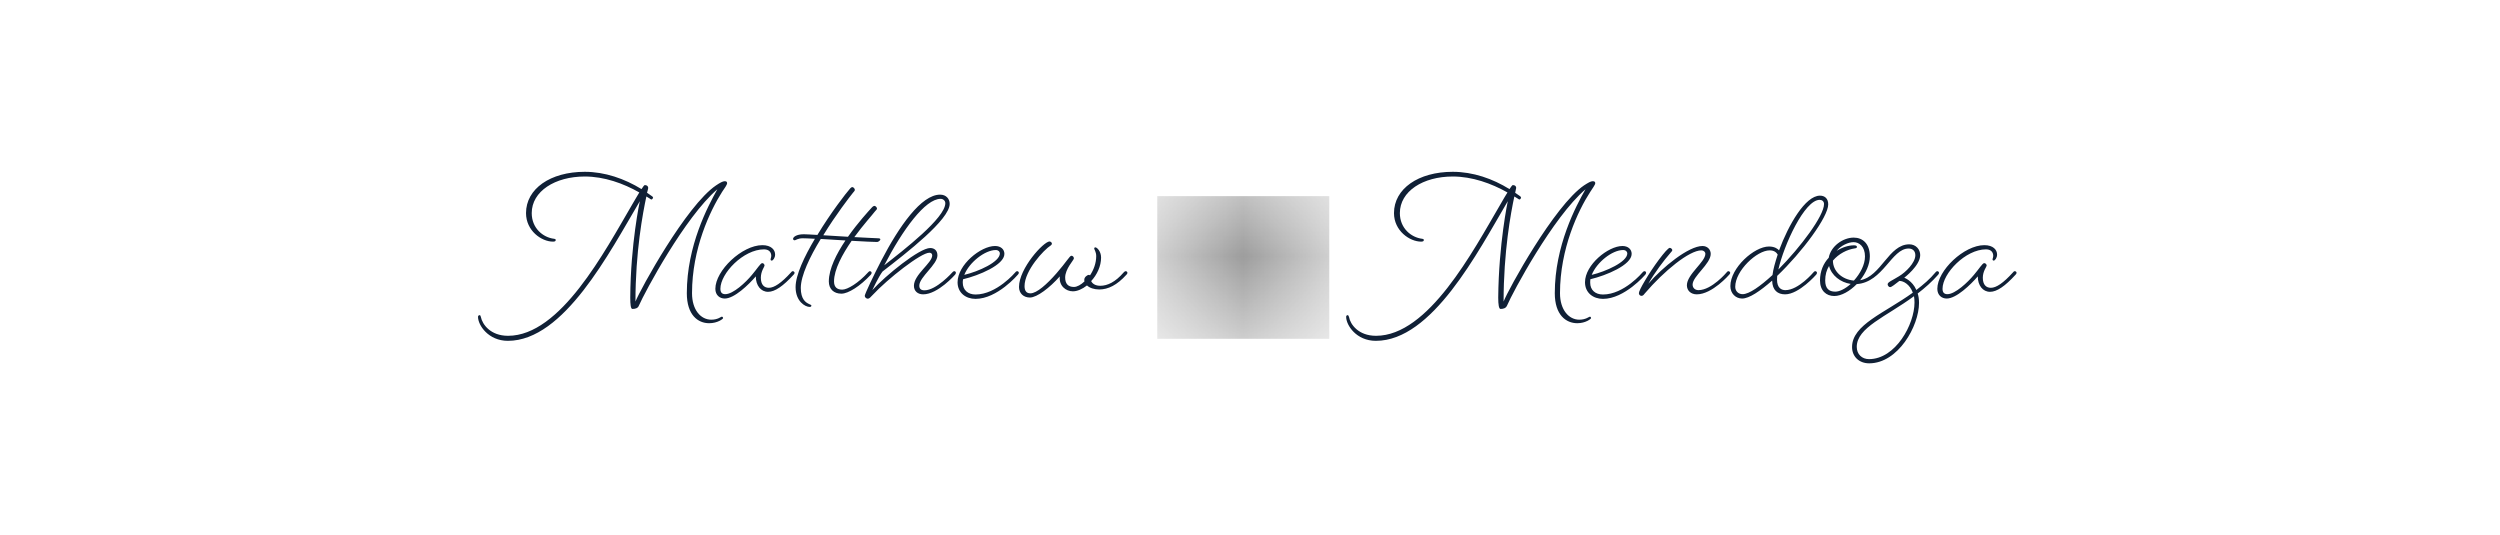 <?xml version="1.0" encoding="UTF-8" standalone="no"?>
<svg xmlns="http://www.w3.org/2000/svg" version="1.1" xmlns:xlink="http://www.w3.org/1999/xlink" xmlns:svgjs="http://svgjs.dev/svgjs" viewBox="0 0 10.113 2.164"><g transform="matrix(0.679,0,0,0.679,1.971,0.695)"><g transform="matrix(1,0,0,1,0,0)" clip-path="url(#SvgjsClipPath89060)"><path d=" M 3.991 0.145 L 5.018 0.145 L 5.018 0.995 L 3.991 0.995 Z" fill="#525252" transform="matrix(1,0,0,1,0,0)" fill-rule="nonzero" mask="url(#maskedMgText-2786d447-471e-46d6-961e-422a5bdebf10)"></path></g><g><path d=" M 0.398 0.399 C 0.332 0.391 0.265 0.336 0.265 0.246 C 0.265 0.116 0.404 0.028 0.581 0.028 C 0.697 0.028 0.811 0.069 0.906 0.123 C 0.894 0.142 0.881 0.166 0.864 0.194 C 0.7 0.474 0.436 0.977 0.124 0.977 C 0.019 0.977 -0.029 0.909 -0.038 0.865 C -0.039 0.859 -0.041 0.854 -0.046 0.854 C -0.051 0.854 -0.055 0.859 -0.055 0.864 C -0.055 0.914 0.007 1.007 0.123 1.007 C 0.457 1.007 0.728 0.481 0.909 0.175 C 0.909 0.175 0.854 0.428 0.852 0.749 C 0.852 0.792 0.855 0.817 0.865 0.817 C 0.882 0.817 0.898 0.813 0.904 0.796 C 0.938 0.718 1.177 0.27 1.371 0.104 C 1.315 0.204 1.189 0.44 1.189 0.723 C 1.189 0.853 1.255 0.902 1.322 0.902 C 1.373 0.902 1.405 0.876 1.405 0.872 C 1.405 0.867 1.402 0.863 1.397 0.863 C 1.393 0.863 1.374 0.881 1.335 0.881 C 1.272 0.881 1.22 0.823 1.22 0.723 C 1.22 0.458 1.328 0.231 1.399 0.12 C 1.414 0.098 1.429 0.077 1.429 0.068 C 1.429 0.061 1.426 0.056 1.415 0.056 C 1.403 0.056 1.387 0.065 1.363 0.081 C 1.185 0.202 0.911 0.702 0.883 0.773 C 0.883 0.477 0.927 0.245 0.948 0.147 L 0.966 0.158 C 0.972 0.163 0.976 0.165 0.979 0.165 C 0.982 0.165 0.988 0.157 0.988 0.154 C 0.988 0.151 0.985 0.147 0.981 0.145 L 0.952 0.125 C 0.957 0.107 0.959 0.098 0.959 0.096 C 0.959 0.087 0.952 0.079 0.939 0.079 C 0.935 0.079 0.929 0.088 0.919 0.103 C 0.818 0.041 0.701 0 0.581 0 C 0.376 0 0.231 0.101 0.231 0.246 C 0.231 0.351 0.323 0.416 0.392 0.416 C 0.403 0.416 0.408 0.413 0.408 0.406 C 0.408 0.403 0.406 0.4 0.398 0.399 M 1.673 0.715 C 1.714 0.715 1.763 0.681 1.825 0.613 C 1.825 0.613 1.831 0.607 1.831 0.602 C 1.831 0.597 1.826 0.592 1.82 0.592 C 1.815 0.592 1.81 0.599 1.81 0.599 C 1.752 0.663 1.709 0.691 1.678 0.691 C 1.649 0.691 1.63 0.672 1.63 0.631 C 1.63 0.592 1.652 0.565 1.652 0.559 C 1.652 0.55 1.645 0.544 1.638 0.544 C 1.628 0.544 1.607 0.579 1.577 0.614 C 1.54 0.659 1.465 0.729 1.418 0.729 C 1.4 0.729 1.389 0.72 1.389 0.697 C 1.389 0.605 1.526 0.462 1.649 0.462 C 1.683 0.462 1.692 0.484 1.692 0.5 C 1.692 0.511 1.688 0.516 1.688 0.522 C 1.688 0.526 1.69 0.529 1.695 0.529 C 1.702 0.529 1.715 0.513 1.715 0.493 C 1.715 0.465 1.692 0.437 1.639 0.437 C 1.518 0.437 1.359 0.588 1.359 0.697 C 1.359 0.735 1.385 0.755 1.415 0.755 C 1.472 0.755 1.557 0.673 1.6 0.623 C 1.6 0.677 1.63 0.715 1.673 0.715 M 2.11 0.726 C 2.151 0.726 2.222 0.681 2.285 0.613 C 2.285 0.613 2.29 0.607 2.29 0.602 C 2.29 0.597 2.286 0.592 2.279 0.592 C 2.275 0.592 2.269 0.599 2.269 0.599 C 2.211 0.663 2.146 0.702 2.115 0.702 C 2.085 0.702 2.066 0.688 2.066 0.653 C 2.066 0.582 2.116 0.491 2.171 0.411 C 2.241 0.415 2.301 0.418 2.322 0.418 C 2.332 0.418 2.342 0.407 2.342 0.403 C 2.342 0.398 2.337 0.396 2.328 0.396 C 2.31 0.396 2.254 0.392 2.187 0.389 C 2.24 0.316 2.295 0.256 2.309 0.237 C 2.318 0.226 2.322 0.224 2.322 0.219 C 2.322 0.212 2.313 0.203 2.307 0.203 C 2.303 0.203 2.297 0.206 2.29 0.214 C 2.272 0.234 2.209 0.302 2.149 0.387 L 2.002 0.378 C 2.077 0.255 2.161 0.147 2.178 0.126 C 2.187 0.115 2.19 0.113 2.19 0.107 C 2.19 0.1 2.181 0.091 2.175 0.091 C 2.171 0.091 2.165 0.095 2.159 0.103 C 2.14 0.124 2.047 0.243 1.967 0.376 C 1.93 0.374 1.9 0.372 1.886 0.372 C 1.84 0.372 1.822 0.39 1.822 0.399 C 1.822 0.405 1.826 0.408 1.832 0.408 C 1.838 0.408 1.849 0.396 1.88 0.396 C 1.892 0.396 1.92 0.397 1.952 0.399 C 1.889 0.505 1.837 0.615 1.837 0.687 C 1.837 0.772 1.894 0.805 1.921 0.805 C 1.928 0.805 1.931 0.802 1.931 0.797 C 1.931 0.793 1.928 0.793 1.918 0.788 C 1.898 0.779 1.868 0.76 1.868 0.692 C 1.868 0.619 1.922 0.506 1.987 0.4 L 2.134 0.409 C 2.081 0.488 2.035 0.578 2.035 0.653 C 2.035 0.698 2.064 0.726 2.11 0.726 M 2.787 0.613 C 2.787 0.613 2.792 0.607 2.792 0.602 C 2.792 0.597 2.789 0.592 2.782 0.592 C 2.777 0.592 2.771 0.599 2.771 0.599 C 2.771 0.599 2.676 0.706 2.605 0.706 C 2.584 0.706 2.574 0.697 2.574 0.678 C 2.574 0.627 2.682 0.553 2.682 0.498 C 2.682 0.469 2.664 0.454 2.639 0.454 C 2.575 0.454 2.374 0.617 2.294 0.705 C 2.294 0.705 2.332 0.624 2.355 0.594 C 2.497 0.484 2.755 0.285 2.755 0.191 C 2.755 0.161 2.734 0.136 2.698 0.136 C 2.586 0.136 2.454 0.324 2.347 0.53 C 2.303 0.615 2.249 0.728 2.249 0.739 C 2.249 0.748 2.259 0.756 2.267 0.756 C 2.276 0.756 2.284 0.747 2.295 0.735 C 2.386 0.637 2.584 0.482 2.634 0.482 C 2.643 0.482 2.651 0.487 2.651 0.498 C 2.651 0.543 2.542 0.612 2.542 0.679 C 2.542 0.711 2.565 0.73 2.597 0.73 C 2.685 0.73 2.787 0.613 2.787 0.613 M 2.701 0.161 C 2.717 0.161 2.729 0.173 2.729 0.187 C 2.729 0.275 2.48 0.467 2.365 0.557 C 2.475 0.345 2.609 0.161 2.701 0.161 M 3.161 0.613 C 3.161 0.613 3.167 0.607 3.167 0.602 C 3.167 0.597 3.163 0.592 3.157 0.592 C 3.151 0.592 3.146 0.599 3.146 0.599 C 3.146 0.599 3.035 0.731 2.909 0.731 C 2.864 0.731 2.833 0.704 2.833 0.661 C 2.833 0.655 2.833 0.647 2.835 0.64 C 2.928 0.618 3.081 0.555 3.081 0.489 C 3.081 0.462 3.06 0.442 3.025 0.442 C 2.94 0.442 2.802 0.554 2.802 0.658 C 2.802 0.721 2.851 0.757 2.909 0.757 C 3.039 0.757 3.161 0.613 3.161 0.613 M 3.03 0.466 C 3.045 0.466 3.054 0.476 3.054 0.486 C 3.054 0.537 2.927 0.594 2.842 0.614 C 2.872 0.539 2.965 0.466 3.03 0.466 M 3.411 0.623 C 3.405 0.679 3.447 0.712 3.489 0.712 C 3.515 0.712 3.545 0.699 3.573 0.677 C 3.589 0.692 3.616 0.701 3.646 0.701 C 3.699 0.701 3.752 0.675 3.808 0.613 C 3.808 0.613 3.814 0.607 3.814 0.602 C 3.814 0.597 3.809 0.592 3.804 0.592 C 3.798 0.592 3.792 0.599 3.792 0.599 C 3.742 0.657 3.695 0.679 3.652 0.679 C 3.624 0.679 3.605 0.667 3.598 0.651 C 3.633 0.613 3.657 0.562 3.657 0.511 C 3.657 0.473 3.632 0.45 3.623 0.45 C 3.618 0.45 3.616 0.454 3.616 0.457 C 3.616 0.463 3.628 0.477 3.628 0.502 C 3.628 0.544 3.613 0.584 3.591 0.617 C 3.589 0.615 3.587 0.614 3.585 0.614 C 3.573 0.614 3.557 0.629 3.557 0.642 C 3.557 0.647 3.557 0.65 3.558 0.653 C 3.537 0.673 3.514 0.686 3.495 0.686 C 3.461 0.686 3.443 0.667 3.443 0.63 C 3.443 0.578 3.495 0.526 3.495 0.516 C 3.495 0.507 3.488 0.5 3.48 0.5 C 3.47 0.5 3.449 0.539 3.391 0.605 C 3.335 0.669 3.274 0.724 3.236 0.724 C 3.213 0.724 3.201 0.71 3.201 0.681 C 3.201 0.589 3.315 0.465 3.358 0.438 C 3.363 0.434 3.364 0.43 3.364 0.428 C 3.364 0.421 3.356 0.415 3.35 0.415 C 3.315 0.415 3.168 0.575 3.168 0.686 C 3.168 0.724 3.195 0.749 3.233 0.749 C 3.275 0.749 3.352 0.69 3.411 0.623" fill="#102036" fill-rule="nonzero"></path></g><g><path d=" M 5.57 0.399 C 5.504 0.391 5.437 0.336 5.437 0.246 C 5.437 0.116 5.575 0.028 5.752 0.028 C 5.868 0.028 5.982 0.069 6.078 0.123 C 6.066 0.142 6.052 0.166 6.036 0.194 C 5.872 0.474 5.607 0.977 5.295 0.977 C 5.19 0.977 5.142 0.909 5.134 0.865 C 5.132 0.859 5.13 0.854 5.126 0.854 C 5.12 0.854 5.117 0.859 5.117 0.864 C 5.117 0.914 5.178 1.007 5.294 1.007 C 5.629 1.007 5.9 0.481 6.08 0.175 C 6.08 0.175 6.026 0.428 6.023 0.749 C 6.023 0.792 6.027 0.817 6.037 0.817 C 6.053 0.817 6.069 0.813 6.076 0.796 C 6.109 0.718 6.349 0.27 6.543 0.104 C 6.486 0.204 6.36 0.44 6.36 0.723 C 6.36 0.853 6.427 0.902 6.494 0.902 C 6.544 0.902 6.576 0.876 6.576 0.872 C 6.576 0.867 6.573 0.863 6.569 0.863 C 6.564 0.863 6.545 0.881 6.506 0.881 C 6.444 0.881 6.391 0.823 6.391 0.723 C 6.391 0.458 6.499 0.231 6.571 0.12 C 6.585 0.098 6.601 0.077 6.601 0.068 C 6.601 0.061 6.598 0.056 6.586 0.056 C 6.574 0.056 6.559 0.065 6.534 0.081 C 6.357 0.202 6.082 0.702 6.055 0.773 C 6.055 0.477 6.098 0.245 6.119 0.147 L 6.137 0.158 C 6.144 0.163 6.147 0.165 6.15 0.165 C 6.154 0.165 6.159 0.157 6.159 0.154 C 6.159 0.151 6.156 0.147 6.153 0.145 L 6.124 0.125 C 6.128 0.107 6.13 0.098 6.13 0.096 C 6.13 0.087 6.124 0.079 6.11 0.079 C 6.107 0.079 6.1 0.088 6.09 0.103 C 5.99 0.041 5.873 0 5.752 0 C 5.547 0 5.402 0.101 5.402 0.246 C 5.402 0.351 5.495 0.416 5.564 0.416 C 5.574 0.416 5.58 0.413 5.58 0.406 C 5.58 0.403 5.577 0.4 5.57 0.399 M 6.899 0.613 C 6.899 0.613 6.904 0.607 6.904 0.602 C 6.904 0.597 6.901 0.592 6.894 0.592 C 6.889 0.592 6.883 0.599 6.883 0.599 C 6.883 0.599 6.773 0.731 6.647 0.731 C 6.601 0.731 6.571 0.704 6.571 0.661 C 6.571 0.655 6.571 0.647 6.572 0.64 C 6.666 0.618 6.818 0.555 6.818 0.489 C 6.818 0.462 6.797 0.442 6.763 0.442 C 6.678 0.442 6.54 0.554 6.54 0.658 C 6.54 0.721 6.589 0.757 6.647 0.757 C 6.776 0.757 6.899 0.613 6.899 0.613 M 6.767 0.466 C 6.783 0.466 6.792 0.476 6.792 0.486 C 6.792 0.537 6.664 0.594 6.58 0.614 C 6.61 0.539 6.702 0.466 6.767 0.466 M 7.399 0.613 C 7.399 0.613 7.405 0.607 7.405 0.602 C 7.405 0.597 7.4 0.592 7.394 0.592 C 7.389 0.592 7.384 0.599 7.384 0.599 C 7.384 0.599 7.295 0.705 7.216 0.705 C 7.196 0.705 7.181 0.692 7.181 0.672 C 7.181 0.622 7.289 0.549 7.289 0.489 C 7.289 0.463 7.269 0.442 7.24 0.442 C 7.157 0.442 7.001 0.569 6.917 0.667 C 6.956 0.599 7.009 0.529 7.049 0.483 C 7.057 0.474 7.06 0.471 7.06 0.466 C 7.06 0.46 7.051 0.453 7.045 0.453 C 7.028 0.453 6.94 0.574 6.898 0.647 C 6.874 0.687 6.861 0.714 6.861 0.723 C 6.861 0.733 6.869 0.739 6.876 0.739 C 6.883 0.739 6.888 0.736 6.895 0.726 C 7.012 0.589 7.162 0.468 7.233 0.468 C 7.247 0.468 7.257 0.477 7.257 0.489 C 7.257 0.537 7.147 0.611 7.147 0.676 C 7.147 0.708 7.171 0.73 7.206 0.73 C 7.298 0.73 7.399 0.613 7.399 0.613 M 7.684 0.642 C 7.684 0.636 7.684 0.629 7.685 0.62 C 7.833 0.479 7.989 0.269 7.989 0.194 C 7.989 0.159 7.968 0.142 7.94 0.142 C 7.852 0.142 7.752 0.317 7.696 0.468 C 7.688 0.459 7.67 0.445 7.636 0.445 C 7.548 0.445 7.406 0.572 7.406 0.681 C 7.406 0.725 7.438 0.755 7.476 0.755 C 7.518 0.755 7.583 0.711 7.655 0.648 C 7.656 0.706 7.688 0.73 7.732 0.73 C 7.815 0.73 7.917 0.613 7.917 0.613 C 7.917 0.613 7.922 0.607 7.922 0.602 C 7.922 0.597 7.918 0.592 7.911 0.592 C 7.907 0.592 7.901 0.599 7.901 0.599 C 7.901 0.599 7.812 0.705 7.734 0.705 C 7.71 0.705 7.684 0.692 7.684 0.642 M 7.479 0.729 C 7.455 0.729 7.435 0.712 7.435 0.685 C 7.435 0.589 7.564 0.468 7.64 0.468 C 7.669 0.468 7.681 0.482 7.688 0.493 C 7.673 0.539 7.661 0.581 7.657 0.615 C 7.584 0.682 7.518 0.729 7.479 0.729 M 7.938 0.167 C 7.952 0.167 7.964 0.176 7.964 0.192 C 7.964 0.262 7.825 0.448 7.692 0.582 C 7.725 0.436 7.848 0.167 7.938 0.167 M 8.468 0.457 C 8.491 0.457 8.508 0.471 8.508 0.497 C 8.508 0.542 8.45 0.599 8.411 0.622 C 8.371 0.647 8.343 0.657 8.343 0.67 C 8.343 0.677 8.349 0.687 8.358 0.687 C 8.367 0.687 8.388 0.669 8.413 0.65 C 8.438 0.65 8.475 0.671 8.493 0.72 C 8.324 0.842 8.131 0.911 8.131 1.044 C 8.131 1.101 8.173 1.141 8.233 1.141 C 8.405 1.141 8.53 0.919 8.53 0.781 C 8.53 0.758 8.527 0.74 8.522 0.725 C 8.565 0.692 8.606 0.656 8.644 0.613 C 8.644 0.613 8.649 0.607 8.649 0.602 C 8.649 0.597 8.645 0.592 8.638 0.592 C 8.634 0.592 8.628 0.599 8.628 0.599 C 8.595 0.639 8.556 0.672 8.514 0.704 C 8.49 0.648 8.442 0.631 8.442 0.631 C 8.442 0.631 8.537 0.559 8.537 0.496 C 8.537 0.463 8.512 0.432 8.472 0.432 C 8.349 0.432 8.305 0.623 8.179 0.646 C 8.213 0.603 8.237 0.552 8.237 0.504 C 8.237 0.428 8.194 0.392 8.141 0.392 C 8.076 0.392 8.004 0.444 7.992 0.512 C 7.96 0.546 7.94 0.593 7.94 0.647 C 7.94 0.708 7.977 0.74 8.025 0.74 C 8.067 0.74 8.118 0.711 8.159 0.669 C 8.316 0.658 8.366 0.457 8.468 0.457 M 8.503 0.779 C 8.503 0.909 8.39 1.116 8.232 1.116 C 8.19 1.116 8.159 1.087 8.159 1.043 C 8.159 0.928 8.333 0.864 8.5 0.741 C 8.502 0.753 8.503 0.765 8.503 0.779 M 8.017 0.529 C 8.052 0.488 8.101 0.463 8.148 0.456 C 8.155 0.455 8.16 0.454 8.16 0.447 C 8.16 0.44 8.152 0.438 8.142 0.438 C 8.109 0.438 8.072 0.45 8.039 0.471 C 8.065 0.439 8.109 0.419 8.14 0.419 C 8.174 0.419 8.208 0.446 8.208 0.504 C 8.208 0.554 8.179 0.607 8.142 0.648 C 8.072 0.642 8.017 0.593 8.017 0.529 M 8.031 0.714 C 7.992 0.714 7.971 0.694 7.971 0.647 C 7.971 0.614 7.979 0.585 7.994 0.561 C 8.008 0.617 8.062 0.659 8.123 0.668 C 8.092 0.696 8.057 0.714 8.031 0.714 M 8.953 0.715 C 8.994 0.715 9.043 0.681 9.105 0.613 C 9.105 0.613 9.111 0.607 9.111 0.602 C 9.111 0.597 9.107 0.592 9.1 0.592 C 9.095 0.592 9.09 0.599 9.09 0.599 C 9.032 0.663 8.99 0.691 8.958 0.691 C 8.929 0.691 8.91 0.672 8.91 0.631 C 8.91 0.592 8.933 0.565 8.933 0.559 C 8.933 0.55 8.925 0.544 8.918 0.544 C 8.908 0.544 8.887 0.579 8.857 0.614 C 8.82 0.659 8.745 0.729 8.699 0.729 C 8.681 0.729 8.67 0.72 8.67 0.697 C 8.67 0.605 8.807 0.462 8.929 0.462 C 8.963 0.462 8.972 0.484 8.972 0.5 C 8.972 0.511 8.968 0.516 8.968 0.522 C 8.968 0.526 8.971 0.529 8.975 0.529 C 8.982 0.529 8.995 0.513 8.995 0.493 C 8.995 0.465 8.972 0.437 8.919 0.437 C 8.798 0.437 8.639 0.588 8.639 0.697 C 8.639 0.735 8.665 0.755 8.695 0.755 C 8.752 0.755 8.837 0.673 8.88 0.623 C 8.88 0.677 8.91 0.715 8.953 0.715" fill="#102036" fill-rule="nonzero"></path></g><g></g></g><defs><clipPath id="SvgjsClipPath89060"><path d=" M 3.991 0.057 h 1.027 v 1.027 h -1.027 Z"></path></clipPath><mask id="maskedMgText-2786d447-471e-46d6-961e-422a5bdebf10"><path d=" M 4.923 0.43 C 4.983 0.47 5.018 0.518 5.018 0.57 C 5.018 0.622 4.983 0.671 4.923 0.71 L 4.923 0.822 L 4.859 0.822 L 4.859 0.895 L 4.697 0.895 C 4.645 0.958 4.578 0.995 4.505 0.995 C 4.432 0.995 4.365 0.958 4.313 0.895 L 4.151 0.895 L 4.151 0.822 L 4.087 0.822 L 4.087 0.71 C 4.027 0.671 3.991 0.622 3.991 0.57 C 3.991 0.518 4.027 0.47 4.087 0.43 L 4.087 0.319 L 4.151 0.319 L 4.151 0.246 L 4.313 0.246 C 4.365 0.183 4.431 0.145 4.505 0.145 C 4.578 0.145 4.645 0.183 4.697 0.246 L 4.859 0.246 L 4.859 0.319 L 4.923 0.319 Z M 4.493 0.963 L 4.492 0.975 C 4.496 0.975 4.501 0.975 4.505 0.975 L 4.505 0.963 C 4.501 0.963 4.497 0.963 4.493 0.963 Z M 4.523 0.962 C 4.519 0.963 4.515 0.963 4.511 0.963 L 4.511 0.975 C 4.516 0.975 4.52 0.975 4.524 0.974 Z M 4.47 0.96 L 4.468 0.972 L 4.468 0.972 C 4.472 0.972 4.476 0.973 4.48 0.974 L 4.482 0.962 C 4.478 0.961 4.474 0.96 4.47 0.96 Z M 4.534 0.961 L 4.534 0.961 L 4.534 0.961 Z M 4.534 0.961 L 4.536 0.973 L 4.537 0.972 C 4.541 0.972 4.545 0.971 4.549 0.97 L 4.546 0.958 C 4.542 0.959 4.538 0.96 4.534 0.961 Z M 4.447 0.954 L 4.443 0.965 L 4.443 0.965 C 4.447 0.966 4.451 0.968 4.455 0.969 L 4.459 0.957 C 4.455 0.956 4.451 0.955 4.447 0.954 Z M 4.568 0.951 C 4.565 0.953 4.561 0.954 4.557 0.955 L 4.557 0.955 L 4.561 0.967 C 4.565 0.966 4.568 0.964 4.572 0.963 Z M 4.426 0.945 L 4.42 0.956 L 4.42 0.956 C 4.424 0.957 4.428 0.959 4.432 0.961 L 4.436 0.949 C 4.433 0.948 4.429 0.946 4.426 0.945 Z M 4.59 0.942 C 4.586 0.944 4.583 0.945 4.579 0.947 L 4.584 0.958 C 4.587 0.957 4.591 0.955 4.595 0.953 L 4.595 0.953 Z M 4.405 0.933 L 4.399 0.944 C 4.402 0.946 4.405 0.948 4.409 0.95 L 4.409 0.95 L 4.415 0.939 C 4.412 0.938 4.41 0.936 4.407 0.935 Z M 4.6 0.936 L 4.6 0.936 L 4.6 0.936 L 4.606 0.947 C 4.61 0.945 4.613 0.943 4.617 0.94 L 4.61 0.93 C 4.607 0.932 4.604 0.934 4.6 0.936 Z M 4.385 0.92 L 4.378 0.93 C 4.381 0.932 4.385 0.935 4.388 0.937 L 4.395 0.927 C 4.392 0.925 4.389 0.922 4.385 0.92 Z M 4.629 0.916 C 4.626 0.919 4.623 0.921 4.62 0.923 L 4.627 0.933 C 4.63 0.931 4.634 0.928 4.637 0.926 Z M 4.367 0.905 L 4.359 0.914 L 4.359 0.914 L 4.359 0.914 C 4.362 0.917 4.365 0.919 4.368 0.922 L 4.376 0.913 L 4.374 0.911 C 4.372 0.909 4.369 0.907 4.367 0.905 Z M 4.647 0.901 C 4.644 0.903 4.641 0.906 4.638 0.909 L 4.638 0.909 L 4.646 0.918 C 4.649 0.916 4.651 0.913 4.653 0.911 L 4.655 0.909 Z M 4.35 0.888 L 4.341 0.896 C 4.344 0.899 4.347 0.902 4.35 0.905 L 4.359 0.897 C 4.356 0.894 4.353 0.891 4.35 0.888 Z M 4.664 0.884 C 4.661 0.887 4.658 0.889 4.655 0.892 L 4.655 0.892 L 4.664 0.901 L 4.666 0.899 C 4.668 0.896 4.67 0.894 4.673 0.892 Z M 4.325 0.878 L 4.329 0.882 L 4.329 0.882 C 4.33 0.884 4.332 0.886 4.333 0.887 L 4.333 0.887 L 4.342 0.879 C 4.341 0.878 4.34 0.876 4.338 0.875 L 4.335 0.87 Z M 4.679 0.865 L 4.671 0.875 L 4.68 0.882 L 4.688 0.873 Z M 4.817 0.863 L 4.817 0.875 L 4.829 0.875 L 4.829 0.863 Z M 4.792 0.863 L 4.792 0.875 L 4.804 0.875 L 4.804 0.863 Z M 4.768 0.863 L 4.768 0.875 L 4.78 0.875 L 4.78 0.863 Z M 4.744 0.863 L 4.744 0.875 L 4.756 0.875 L 4.756 0.863 Z M 4.72 0.863 L 4.72 0.875 L 4.732 0.875 L 4.732 0.863 Z M 4.696 0.875 L 4.708 0.875 L 4.708 0.863 L 4.696 0.863 Z M 4.308 0.863 L 4.308 0.875 L 4.32 0.875 L 4.32 0.863 Z M 4.284 0.863 L 4.284 0.875 L 4.296 0.875 L 4.296 0.863 Z M 4.26 0.863 L 4.26 0.875 L 4.272 0.875 L 4.272 0.863 Z M 4.236 0.863 L 4.236 0.875 L 4.248 0.875 L 4.248 0.863 Z M 4.211 0.863 L 4.211 0.875 L 4.223 0.875 L 4.223 0.863 Z M 4.187 0.863 L 4.187 0.875 L 4.199 0.875 L 4.199 0.863 Z M 4.172 0.854 L 4.172 0.866 L 4.184 0.866 L 4.184 0.854 Z M 4.826 0.847 L 4.826 0.86 L 4.838 0.86 L 4.838 0.847 Z M 4.172 0.829 L 4.172 0.842 L 4.184 0.842 L 4.184 0.829 Z M 4.826 0.823 L 4.826 0.835 L 4.838 0.835 L 4.838 0.823 Z M 4.172 0.805 L 4.172 0.817 L 4.184 0.817 L 4.184 0.805 Z M 4.826 0.799 L 4.826 0.811 L 4.838 0.811 L 4.838 0.799 Z M 4.889 0.801 L 4.896 0.801 L 4.902 0.802 L 4.902 0.79 L 4.896 0.79 L 4.896 0.789 L 4.889 0.789 Z M 4.865 0.789 L 4.865 0.801 L 4.877 0.801 L 4.877 0.789 Z M 4.84 0.789 L 4.84 0.801 L 4.853 0.801 L 4.853 0.789 Z M 4.163 0.789 L 4.163 0.801 L 4.175 0.801 L 4.175 0.789 Z M 4.139 0.801 L 4.151 0.801 L 4.151 0.789 L 4.139 0.789 Z M 4.115 0.789 L 4.115 0.801 L 4.127 0.801 L 4.127 0.789 Z M 4.108 0.773 L 4.108 0.785 L 4.12 0.785 L 4.12 0.773 Z M 4.89 0.766 L 4.89 0.778 L 4.902 0.778 L 4.902 0.766 Z M 4.108 0.748 L 4.108 0.76 L 4.12 0.76 L 4.12 0.748 Z M 4.89 0.742 L 4.89 0.754 L 4.902 0.754 L 4.902 0.742 Z M 4.108 0.724 L 4.108 0.736 L 4.12 0.736 L 4.12 0.724 Z M 4.89 0.718 L 4.89 0.73 L 4.902 0.73 L 4.902 0.718 Z M 4.108 0.7 L 4.108 0.712 L 4.12 0.712 L 4.12 0.7 Z M 4.89 0.693 L 4.89 0.705 L 4.902 0.705 L 4.902 0.696 L 4.9 0.696 L 4.895 0.69 L 4.893 0.691 Z M 4.093 0.69 C 4.095 0.691 4.097 0.692 4.098 0.694 L 4.098 0.693 L 4.103 0.696 L 4.11 0.686 L 4.105 0.683 C 4.103 0.682 4.101 0.681 4.1 0.68 Z M 4.913 0.678 C 4.91 0.679 4.908 0.681 4.905 0.683 L 4.905 0.683 L 4.912 0.693 C 4.915 0.691 4.919 0.689 4.922 0.686 L 4.915 0.676 Z M 4.081 0.666 L 4.073 0.675 C 4.076 0.678 4.08 0.68 4.083 0.683 L 4.09 0.673 C 4.087 0.671 4.084 0.668 4.081 0.666 Z M 4.926 0.668 L 4.925 0.669 L 4.925 0.669 L 4.932 0.679 C 4.935 0.676 4.939 0.673 4.942 0.671 L 4.934 0.662 C 4.931 0.664 4.928 0.666 4.925 0.668 Z M 4.063 0.65 L 4.055 0.658 L 4.055 0.658 C 4.058 0.661 4.061 0.664 4.064 0.667 L 4.072 0.658 C 4.069 0.655 4.066 0.652 4.063 0.65 Z M 4.951 0.645 C 4.948 0.648 4.945 0.651 4.943 0.654 L 4.951 0.662 C 4.954 0.66 4.957 0.657 4.96 0.654 Z M 4.048 0.632 L 4.038 0.64 L 4.038 0.64 C 4.041 0.643 4.043 0.646 4.046 0.649 L 4.055 0.641 C 4.053 0.638 4.05 0.635 4.048 0.632 Z M 4.966 0.627 C 4.964 0.631 4.961 0.634 4.959 0.637 L 4.968 0.644 C 4.971 0.641 4.973 0.638 4.976 0.634 Z M 4.035 0.613 L 4.025 0.618 C 4.027 0.622 4.029 0.626 4.031 0.629 L 4.041 0.623 C 4.039 0.619 4.037 0.616 4.035 0.613 Z M 4.977 0.607 C 4.976 0.611 4.974 0.614 4.972 0.617 L 4.972 0.618 L 4.983 0.624 C 4.985 0.62 4.987 0.616 4.988 0.612 Z M 4.027 0.591 L 4.015 0.594 C 4.016 0.599 4.018 0.603 4.019 0.607 L 4.031 0.602 C 4.029 0.599 4.028 0.595 4.027 0.591 Z M 4.984 0.586 C 4.983 0.589 4.983 0.593 4.981 0.597 L 4.993 0.6 C 4.994 0.596 4.995 0.592 4.996 0.588 Z M 4.012 0.569 L 4.012 0.57 L 4.012 0.57 C 4.012 0.574 4.013 0.578 4.013 0.582 L 4.025 0.58 C 4.025 0.577 4.025 0.574 4.025 0.57 L 4.025 0.569 Z M 4.985 0.572 C 4.985 0.573 4.985 0.574 4.985 0.574 L 4.986 0.574 L 4.998 0.575 L 4.998 0.57 C 4.998 0.568 4.998 0.565 4.997 0.562 L 4.985 0.563 C 4.985 0.565 4.986 0.568 4.986 0.57 C 4.986 0.571 4.986 0.572 4.985 0.572 Z M 4.025 0.558 L 4.025 0.558 L 4.025 0.558 Z M 4.013 0.556 L 4.025 0.558 C 4.026 0.554 4.027 0.55 4.028 0.547 L 4.016 0.543 C 4.015 0.547 4.014 0.552 4.013 0.556 Z M 4.992 0.537 L 4.98 0.541 L 4.98 0.541 C 4.982 0.545 4.983 0.548 4.984 0.552 L 4.995 0.549 C 4.994 0.545 4.993 0.541 4.992 0.537 Z M 4.026 0.52 C 4.024 0.523 4.022 0.527 4.02 0.531 L 4.032 0.536 C 4.033 0.532 4.035 0.529 4.037 0.526 Z M 4.981 0.514 L 4.97 0.52 L 4.97 0.52 C 4.972 0.524 4.974 0.527 4.976 0.53 L 4.987 0.525 C 4.985 0.521 4.983 0.518 4.981 0.514 Z M 4.04 0.499 C 4.037 0.502 4.035 0.505 4.033 0.509 L 4.033 0.509 L 4.043 0.516 C 4.045 0.513 4.047 0.509 4.05 0.506 Z M 4.966 0.494 L 4.957 0.501 C 4.959 0.504 4.962 0.508 4.964 0.511 L 4.974 0.503 C 4.971 0.5 4.969 0.497 4.966 0.494 Z M 4.057 0.48 C 4.054 0.483 4.051 0.486 4.048 0.489 L 4.048 0.489 L 4.057 0.497 C 4.06 0.494 4.062 0.492 4.065 0.489 Z M 4.948 0.476 L 4.94 0.485 C 4.943 0.487 4.946 0.49 4.949 0.493 L 4.957 0.484 C 4.954 0.481 4.952 0.478 4.948 0.476 Z M 4.074 0.465 C 4.072 0.467 4.069 0.469 4.066 0.472 L 4.074 0.481 C 4.077 0.478 4.08 0.476 4.083 0.473 L 4.076 0.464 Z M 4.929 0.46 L 4.922 0.469 C 4.925 0.472 4.928 0.474 4.931 0.477 L 4.939 0.468 C 4.936 0.465 4.933 0.462 4.929 0.46 Z M 4.085 0.456 L 4.085 0.456 L 4.085 0.456 Z M 4.096 0.449 C 4.092 0.451 4.089 0.454 4.085 0.456 L 4.093 0.466 C 4.096 0.464 4.099 0.461 4.102 0.459 Z M 4.903 0.456 L 4.905 0.457 C 4.907 0.459 4.91 0.461 4.912 0.462 L 4.919 0.453 C 4.917 0.451 4.914 0.449 4.911 0.447 L 4.909 0.446 Z M 4.108 0.441 L 4.106 0.443 L 4.106 0.443 L 4.112 0.453 L 4.12 0.448 L 4.12 0.438 L 4.108 0.438 Z M 4.89 0.432 L 4.89 0.444 L 4.902 0.444 L 4.902 0.432 Z M 4.108 0.414 L 4.108 0.426 L 4.12 0.426 L 4.12 0.414 Z M 4.89 0.407 L 4.89 0.42 L 4.902 0.42 L 4.902 0.407 Z M 4.108 0.39 L 4.108 0.402 L 4.12 0.402 L 4.12 0.39 Z M 4.89 0.383 L 4.89 0.395 L 4.902 0.395 L 4.902 0.383 Z M 4.108 0.365 L 4.108 0.377 L 4.12 0.377 L 4.12 0.365 Z M 4.89 0.359 L 4.89 0.371 L 4.902 0.371 L 4.902 0.359 Z M 4.108 0.339 L 4.108 0.353 L 4.12 0.353 L 4.12 0.345 L 4.118 0.345 L 4.118 0.339 Z M 4.873 0.339 L 4.861 0.339 L 4.861 0.351 L 4.873 0.351 Z M 4.849 0.339 L 4.837 0.339 L 4.837 0.351 L 4.849 0.351 Z M 4.166 0.339 L 4.154 0.339 L 4.154 0.351 L 4.166 0.351 Z M 4.142 0.339 L 4.13 0.339 L 4.13 0.351 L 4.142 0.351 Z M 4.886 0.339 L 4.886 0.351 L 4.896 0.351 L 4.896 0.347 L 4.902 0.347 L 4.902 0.339 Z M 4.172 0.333 L 4.172 0.345 L 4.184 0.345 L 4.184 0.333 Z M 4.826 0.326 L 4.826 0.338 L 4.838 0.338 L 4.838 0.326 Z M 4.172 0.32 L 4.184 0.32 L 4.184 0.308 L 4.172 0.308 Z M 4.826 0.302 L 4.826 0.314 L 4.838 0.314 L 4.838 0.302 Z M 4.172 0.284 L 4.172 0.296 L 4.184 0.296 L 4.184 0.284 Z M 4.826 0.278 L 4.826 0.29 L 4.838 0.29 L 4.838 0.278 Z M 4.813 0.266 L 4.813 0.278 L 4.825 0.278 L 4.825 0.266 Z M 4.789 0.266 L 4.789 0.278 L 4.801 0.278 L 4.801 0.266 Z M 4.765 0.266 L 4.765 0.278 L 4.777 0.278 L 4.777 0.266 Z M 4.741 0.266 L 4.741 0.278 L 4.753 0.278 L 4.753 0.266 Z M 4.716 0.266 L 4.716 0.278 L 4.728 0.278 L 4.728 0.266 Z M 4.692 0.278 L 4.704 0.278 L 4.704 0.266 L 4.692 0.266 Z M 4.323 0.278 L 4.326 0.278 L 4.329 0.278 L 4.337 0.268 L 4.327 0.261 L 4.321 0.268 L 4.323 0.27 Z M 4.299 0.266 L 4.299 0.278 L 4.311 0.278 L 4.311 0.266 Z M 4.275 0.266 L 4.275 0.278 L 4.287 0.278 L 4.287 0.266 Z M 4.251 0.266 L 4.251 0.278 L 4.263 0.278 L 4.263 0.266 Z M 4.226 0.266 L 4.226 0.278 L 4.239 0.278 L 4.239 0.266 Z M 4.202 0.266 L 4.202 0.278 L 4.214 0.278 L 4.214 0.266 Z M 4.178 0.266 L 4.178 0.278 L 4.19 0.278 L 4.19 0.266 Z M 4.671 0.266 L 4.671 0.266 L 4.677 0.273 L 4.686 0.265 L 4.681 0.258 C 4.68 0.257 4.679 0.257 4.679 0.256 L 4.678 0.256 L 4.669 0.263 C 4.67 0.264 4.67 0.265 4.671 0.266 Z M 4.335 0.251 Z M 4.344 0.242 C 4.341 0.245 4.338 0.248 4.335 0.251 L 4.344 0.259 C 4.347 0.256 4.35 0.253 4.352 0.25 Z M 4.662 0.237 L 4.653 0.246 C 4.656 0.249 4.659 0.251 4.661 0.254 L 4.67 0.246 C 4.667 0.243 4.665 0.24 4.662 0.237 Z M 4.361 0.225 C 4.358 0.227 4.355 0.23 4.352 0.233 L 4.352 0.233 L 4.361 0.242 C 4.363 0.239 4.366 0.236 4.369 0.234 Z M 4.644 0.22 L 4.636 0.23 C 4.639 0.232 4.642 0.235 4.645 0.238 L 4.653 0.229 C 4.65 0.226 4.647 0.223 4.644 0.22 Z M 4.38 0.209 C 4.377 0.212 4.374 0.214 4.371 0.217 L 4.378 0.226 C 4.381 0.224 4.384 0.221 4.388 0.219 Z M 4.617 0.215 L 4.617 0.215 L 4.617 0.215 Z M 4.624 0.205 L 4.617 0.215 C 4.62 0.217 4.623 0.22 4.626 0.222 L 4.634 0.213 L 4.633 0.212 C 4.63 0.21 4.627 0.207 4.624 0.205 Z M 4.391 0.202 L 4.39 0.202 L 4.39 0.202 L 4.397 0.212 C 4.401 0.21 4.404 0.208 4.407 0.206 L 4.401 0.195 C 4.398 0.197 4.394 0.199 4.391 0.202 Z M 4.603 0.192 L 4.597 0.203 L 4.597 0.203 C 4.599 0.204 4.6 0.204 4.602 0.205 C 4.604 0.206 4.605 0.207 4.607 0.209 L 4.614 0.198 C 4.61 0.196 4.607 0.194 4.603 0.192 Z M 4.412 0.189 L 4.412 0.189 L 4.412 0.189 Z M 4.412 0.189 L 4.417 0.2 C 4.421 0.198 4.425 0.196 4.428 0.195 L 4.423 0.184 L 4.422 0.184 C 4.419 0.186 4.415 0.187 4.412 0.189 Z M 4.581 0.181 L 4.576 0.192 C 4.58 0.194 4.583 0.195 4.587 0.197 L 4.592 0.186 C 4.588 0.184 4.584 0.183 4.581 0.181 Z M 4.435 0.179 L 4.439 0.19 L 4.439 0.19 C 4.443 0.189 4.446 0.187 4.45 0.186 L 4.446 0.175 C 4.442 0.176 4.439 0.177 4.435 0.179 Z M 4.557 0.173 L 4.554 0.184 L 4.554 0.184 C 4.558 0.186 4.561 0.187 4.565 0.188 L 4.569 0.177 C 4.565 0.175 4.561 0.174 4.557 0.173 Z M 4.47 0.169 C 4.466 0.169 4.462 0.17 4.458 0.171 L 4.458 0.171 L 4.461 0.183 C 4.465 0.182 4.469 0.181 4.473 0.181 Z M 4.531 0.179 L 4.531 0.179 L 4.531 0.179 Z M 4.533 0.167 L 4.531 0.179 C 4.535 0.18 4.539 0.181 4.542 0.182 L 4.545 0.17 C 4.541 0.169 4.537 0.168 4.533 0.167 Z M 4.483 0.167 L 4.483 0.167 L 4.483 0.167 Z M 4.483 0.167 L 4.484 0.179 C 4.488 0.178 4.492 0.178 4.496 0.178 L 4.495 0.166 C 4.491 0.166 4.487 0.166 4.483 0.167 Z M 4.508 0.178 Z M 4.508 0.165 L 4.508 0.178 C 4.512 0.178 4.515 0.178 4.519 0.178 L 4.52 0.166 C 4.516 0.166 4.512 0.165 4.508 0.165 Z" fill="#ffffff" transform="matrix(1,0,0,1,0,0)" fill-rule="evenodd"></path><path d=" M 4.288 0.461 C 4.29 0.461 4.292 0.462 4.294 0.463 C 4.296 0.464 4.298 0.465 4.299 0.467 L 4.382 0.592 L 4.371 0.592 L 4.455 0.467 C 4.457 0.463 4.461 0.461 4.465 0.461 C 4.469 0.461 4.471 0.463 4.474 0.465 C 4.476 0.467 4.478 0.47 4.478 0.474 L 4.478 0.667 C 4.478 0.67 4.476 0.673 4.474 0.676 C 4.471 0.678 4.468 0.68 4.465 0.68 C 4.461 0.68 4.458 0.678 4.455 0.676 C 4.453 0.673 4.452 0.67 4.452 0.667 L 4.452 0.498 L 4.459 0.499 L 4.386 0.611 C 4.384 0.613 4.383 0.614 4.381 0.615 C 4.379 0.616 4.378 0.616 4.376 0.616 C 4.374 0.616 4.372 0.616 4.37 0.615 C 4.368 0.614 4.367 0.613 4.365 0.611 L 4.293 0.499 L 4.299 0.491 L 4.299 0.667 C 4.299 0.67 4.298 0.673 4.296 0.676 C 4.294 0.678 4.291 0.68 4.287 0.68 C 4.284 0.68 4.281 0.678 4.279 0.676 C 4.276 0.673 4.275 0.67 4.275 0.667 L 4.275 0.474 C 4.275 0.471 4.277 0.468 4.279 0.465 C 4.281 0.463 4.284 0.461 4.288 0.461" fill="NA" transform="matrix(1,0,0,1,0,0)" fill-rule="nonzero"></path><path d=" M 4.545 0.461 C 4.547 0.461 4.549 0.462 4.551 0.463 C 4.553 0.464 4.555 0.465 4.556 0.467 L 4.639 0.592 L 4.628 0.592 L 4.711 0.467 C 4.714 0.463 4.718 0.461 4.722 0.461 C 4.725 0.461 4.728 0.463 4.731 0.465 C 4.733 0.467 4.735 0.47 4.735 0.474 L 4.735 0.667 C 4.735 0.67 4.733 0.673 4.731 0.676 C 4.728 0.678 4.725 0.68 4.721 0.68 C 4.718 0.68 4.715 0.678 4.712 0.676 C 4.71 0.673 4.708 0.67 4.708 0.667 L 4.708 0.498 L 4.716 0.499 L 4.643 0.611 C 4.641 0.613 4.64 0.614 4.638 0.615 C 4.636 0.616 4.634 0.616 4.633 0.616 C 4.631 0.616 4.629 0.616 4.627 0.615 C 4.625 0.614 4.624 0.613 4.622 0.611 L 4.55 0.499 L 4.556 0.491 L 4.556 0.667 C 4.556 0.67 4.555 0.673 4.553 0.676 C 4.551 0.678 4.548 0.68 4.544 0.68 C 4.541 0.68 4.538 0.678 4.536 0.676 C 4.533 0.673 4.532 0.67 4.532 0.667 L 4.532 0.474 C 4.532 0.471 4.533 0.468 4.536 0.465 C 4.538 0.463 4.541 0.461 4.545 0.461" fill="NA" transform="matrix(1,0,0,1,0,0)" fill-rule="nonzero"></path></mask></defs></svg>